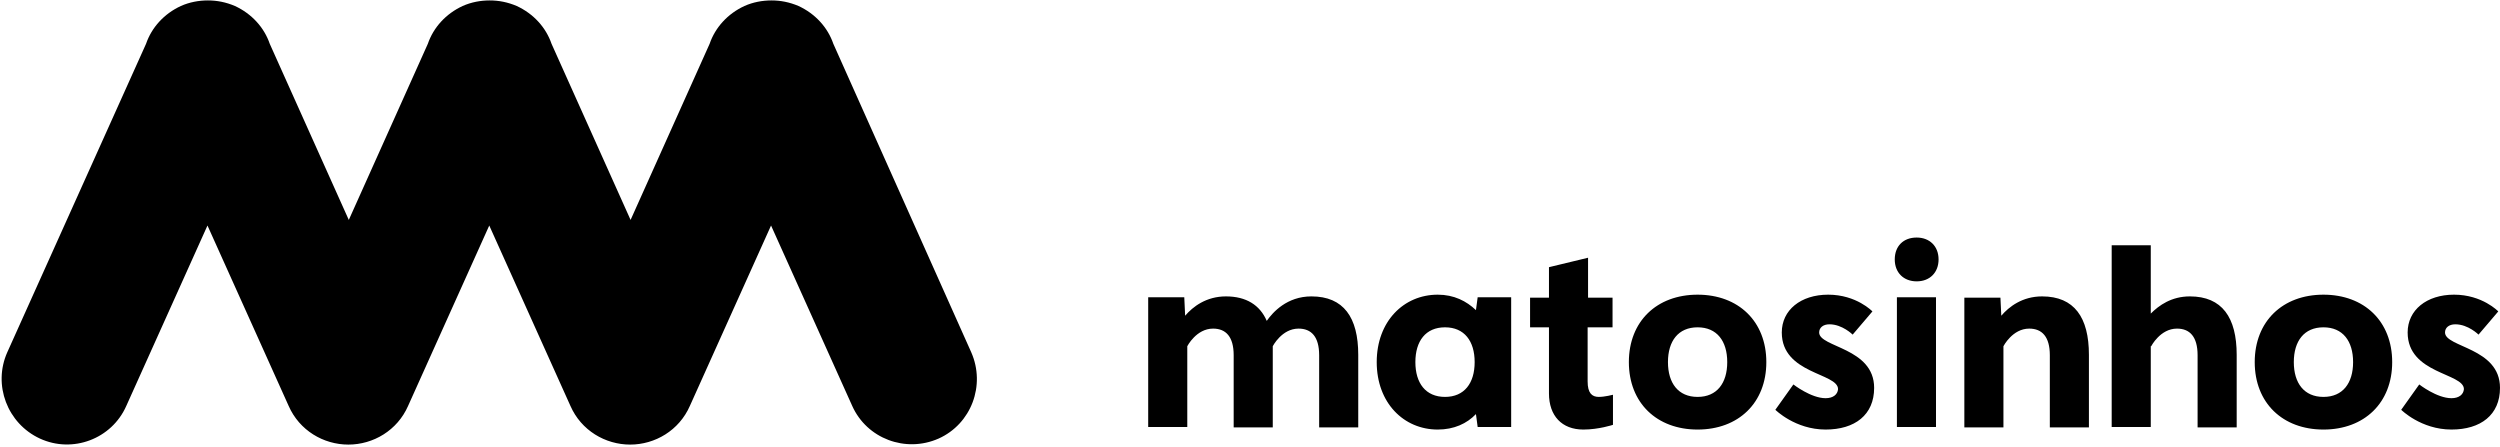 <?xml version="1.0" encoding="utf-8"?>
<!-- Generator: Adobe Illustrator 25.3.1, SVG Export Plug-In . SVG Version: 6.00 Build 0)  -->
<svg version="1.1" id="Layer_1" xmlns="http://www.w3.org/2000/svg" xmlns:xlink="http://www.w3.org/1999/xlink" x="0px" y="0px" viewBox="0 0 582 104"
	 style="enable-background:new 0 0 582 104;">
<g>
	<path d="M179.5,52.5l-18.9,42c-2.5,5.7-8.1,9-13.9,9c-5.8,0-11.4-3.3-13.9-9l-18.9-42
		L95,94.5c-2.5,5.7-8.1,9-13.9,9s-11.4-3.3-13.9-9l-18.9-42l-18.9,42c-3.4,7.7-12.5,11.1-20.1,7.6S-1.7,89.6,1.7,82L34,10.2
		c1.3-3.8,4.2-7,8.1-8.8c2-0.9,4.2-1.3,6.3-1.3s4.2,0.4,6.3,1.3c3.9,1.8,6.8,5,8.1,8.8l18.4,41l18.4-41c1.3-3.8,4.2-7,8.1-8.8
		c2-0.9,4.2-1.3,6.3-1.3c2.1,0,4.2,0.4,6.3,1.3c3.9,1.8,6.8,5,8.1,8.8l18.4,41l18.4-41c1.3-3.8,4.2-7,8.1-8.8c2-0.9,4.2-1.3,6.3-1.3
		s4.2,0.4,6.3,1.3c3.9,1.8,6.8,5,8.1,8.8L226.1,82c3.4,7.7,0,16.7-7.6,20.1c-7.7,3.4-16.7,0-20.1-7.6L179.5,52.5L179.5,52.5z"/>
	<path d="M275.7,69.2h-8.4v30.2h9.1V80.6c0,0,2.1-4.1,6-4.1c3,0,4.8,1.9,4.8,6.2v16.8h9.1
		V80.6c0,0,2.1-4.1,6-4.1c3,0,4.8,1.9,4.8,6.2v16.8h9.1V82.6c0-8.7-3.4-13.6-10.9-13.6c-5.7,0-9,3.7-10.4,5.7
		c-1.6-3.7-4.8-5.7-9.5-5.7c-4.6,0-7.7,2.4-9.5,4.5L275.7,69.2L275.7,69.2z M351.8,99.4V69.2H344l-0.4,3c-2.2-2.1-5.1-3.6-8.9-3.6
		c-7.9,0-14.2,6.2-14.2,15.7s6.3,15.7,14.2,15.7c3.8,0,6.8-1.4,8.9-3.6l0.4,3L351.8,99.4L351.8,99.4z M343.3,84.3
		c0,4.9-2.4,8.1-6.9,8.1s-6.9-3.2-6.9-8.1s2.4-8.1,6.9-8.1S343.3,79.4,343.3,84.3L343.3,84.3L343.3,84.3z M375.4,76.2v-6.9h-5.7V60
		l-9.1,2.2v7.1h-4.4v6.9h4.4v15.4c0,5.2,3,8.4,8,8.4c3.6,0,6.9-1.1,6.9-1.1v-7c0,0-1.9,0.5-3.3,0.5c-1.6,0-2.6-0.9-2.6-3.6V76.2
		H375.4L375.4,76.2z M379.2,84.3c0,9.5,6.5,15.7,16,15.7s16-6.2,16-15.7s-6.5-15.7-16-15.7C385.7,68.6,379.2,74.8,379.2,84.3
		L379.2,84.3L379.2,84.3z M388.3,84.3c0-4.9,2.4-8.1,6.9-8.1s6.9,3.2,6.9,8.1s-2.4,8.1-6.9,8.1C390.7,92.4,388.3,89.2,388.3,84.3
		L388.3,84.3L388.3,84.3z M425,92.7c-3.4,0-7.5-3.2-7.5-3.2l-4.2,5.9c0,0,4.6,4.6,11.7,4.6c6.8,0,11.3-3.4,11.3-9.7
		c0-9.4-12.8-9.4-12.8-12.9c0-1.1,0.9-1.9,2.4-1.9c3,0,5.4,2.4,5.4,2.4l4.6-5.4c0,0-3.7-3.9-10.3-3.9c-6.4,0-10.8,3.6-10.8,8.8
		c0,9.7,13.1,9.4,13.1,13.2C427.8,91.8,426.8,92.7,425,92.7L425,92.7L425,92.7z M450.7,69.2h-9.1v30.2h9.1V69.2L450.7,69.2z
		 M441.1,60.4c0,3.1,2.1,5.1,5.1,5.1c3.1,0,5.1-2.1,5.1-5.1c0-3.1-2.1-5.1-5.1-5.1C443.1,55.3,441.1,57.3,441.1,60.4L441.1,60.4
		L441.1,60.4z M466.4,80.6c0,0,2.1-4.1,6-4.1c3,0,4.8,1.9,4.8,6.2v16.8h9.1V82.6c0-8.7-3.4-13.6-10.9-13.6c-4.6,0-7.7,2.4-9.5,4.5
		l-0.2-4.2h-8.4v30.2h9.1V80.6L466.4,80.6z M500.8,80.6c0,0,2.1-4.1,6-4.1c3,0,4.8,1.9,4.8,6.2v16.8h9.1V82.6
		c0-8.7-3.4-13.6-10.9-13.6c-4.3,0-7.2,2.1-9.1,4V57.1h-9.1v42.3h9.1V80.6H500.8z M524.9,84.3c0,9.5,6.5,15.7,16,15.7
		s16-6.2,16-15.7s-6.5-15.7-16-15.7C531.4,68.6,524.9,74.8,524.9,84.3L524.9,84.3L524.9,84.3z M534,84.3c0-4.9,2.4-8.1,6.9-8.1
		s6.9,3.2,6.9,8.1s-2.4,8.1-6.9,8.1S534,89.2,534,84.3L534,84.3L534,84.3z M570.7,92.7c-3.4,0-7.5-3.2-7.5-3.2l-4.2,5.9
		c0,0,4.6,4.6,11.7,4.6c6.8,0,11.3-3.4,11.3-9.7c0-9.4-12.8-9.4-12.8-12.9c0-1.1,0.9-1.9,2.4-1.9c3,0,5.4,2.4,5.4,2.4l4.6-5.4
		c0,0-3.7-3.9-10.3-3.9c-6.4,0-10.8,3.6-10.8,8.8c0,9.7,13.1,9.4,13.1,13.2C573.5,91.8,572.5,92.7,570.7,92.7L570.7,92.7L570.7,92.7
		z"/>
</g>
</svg>
